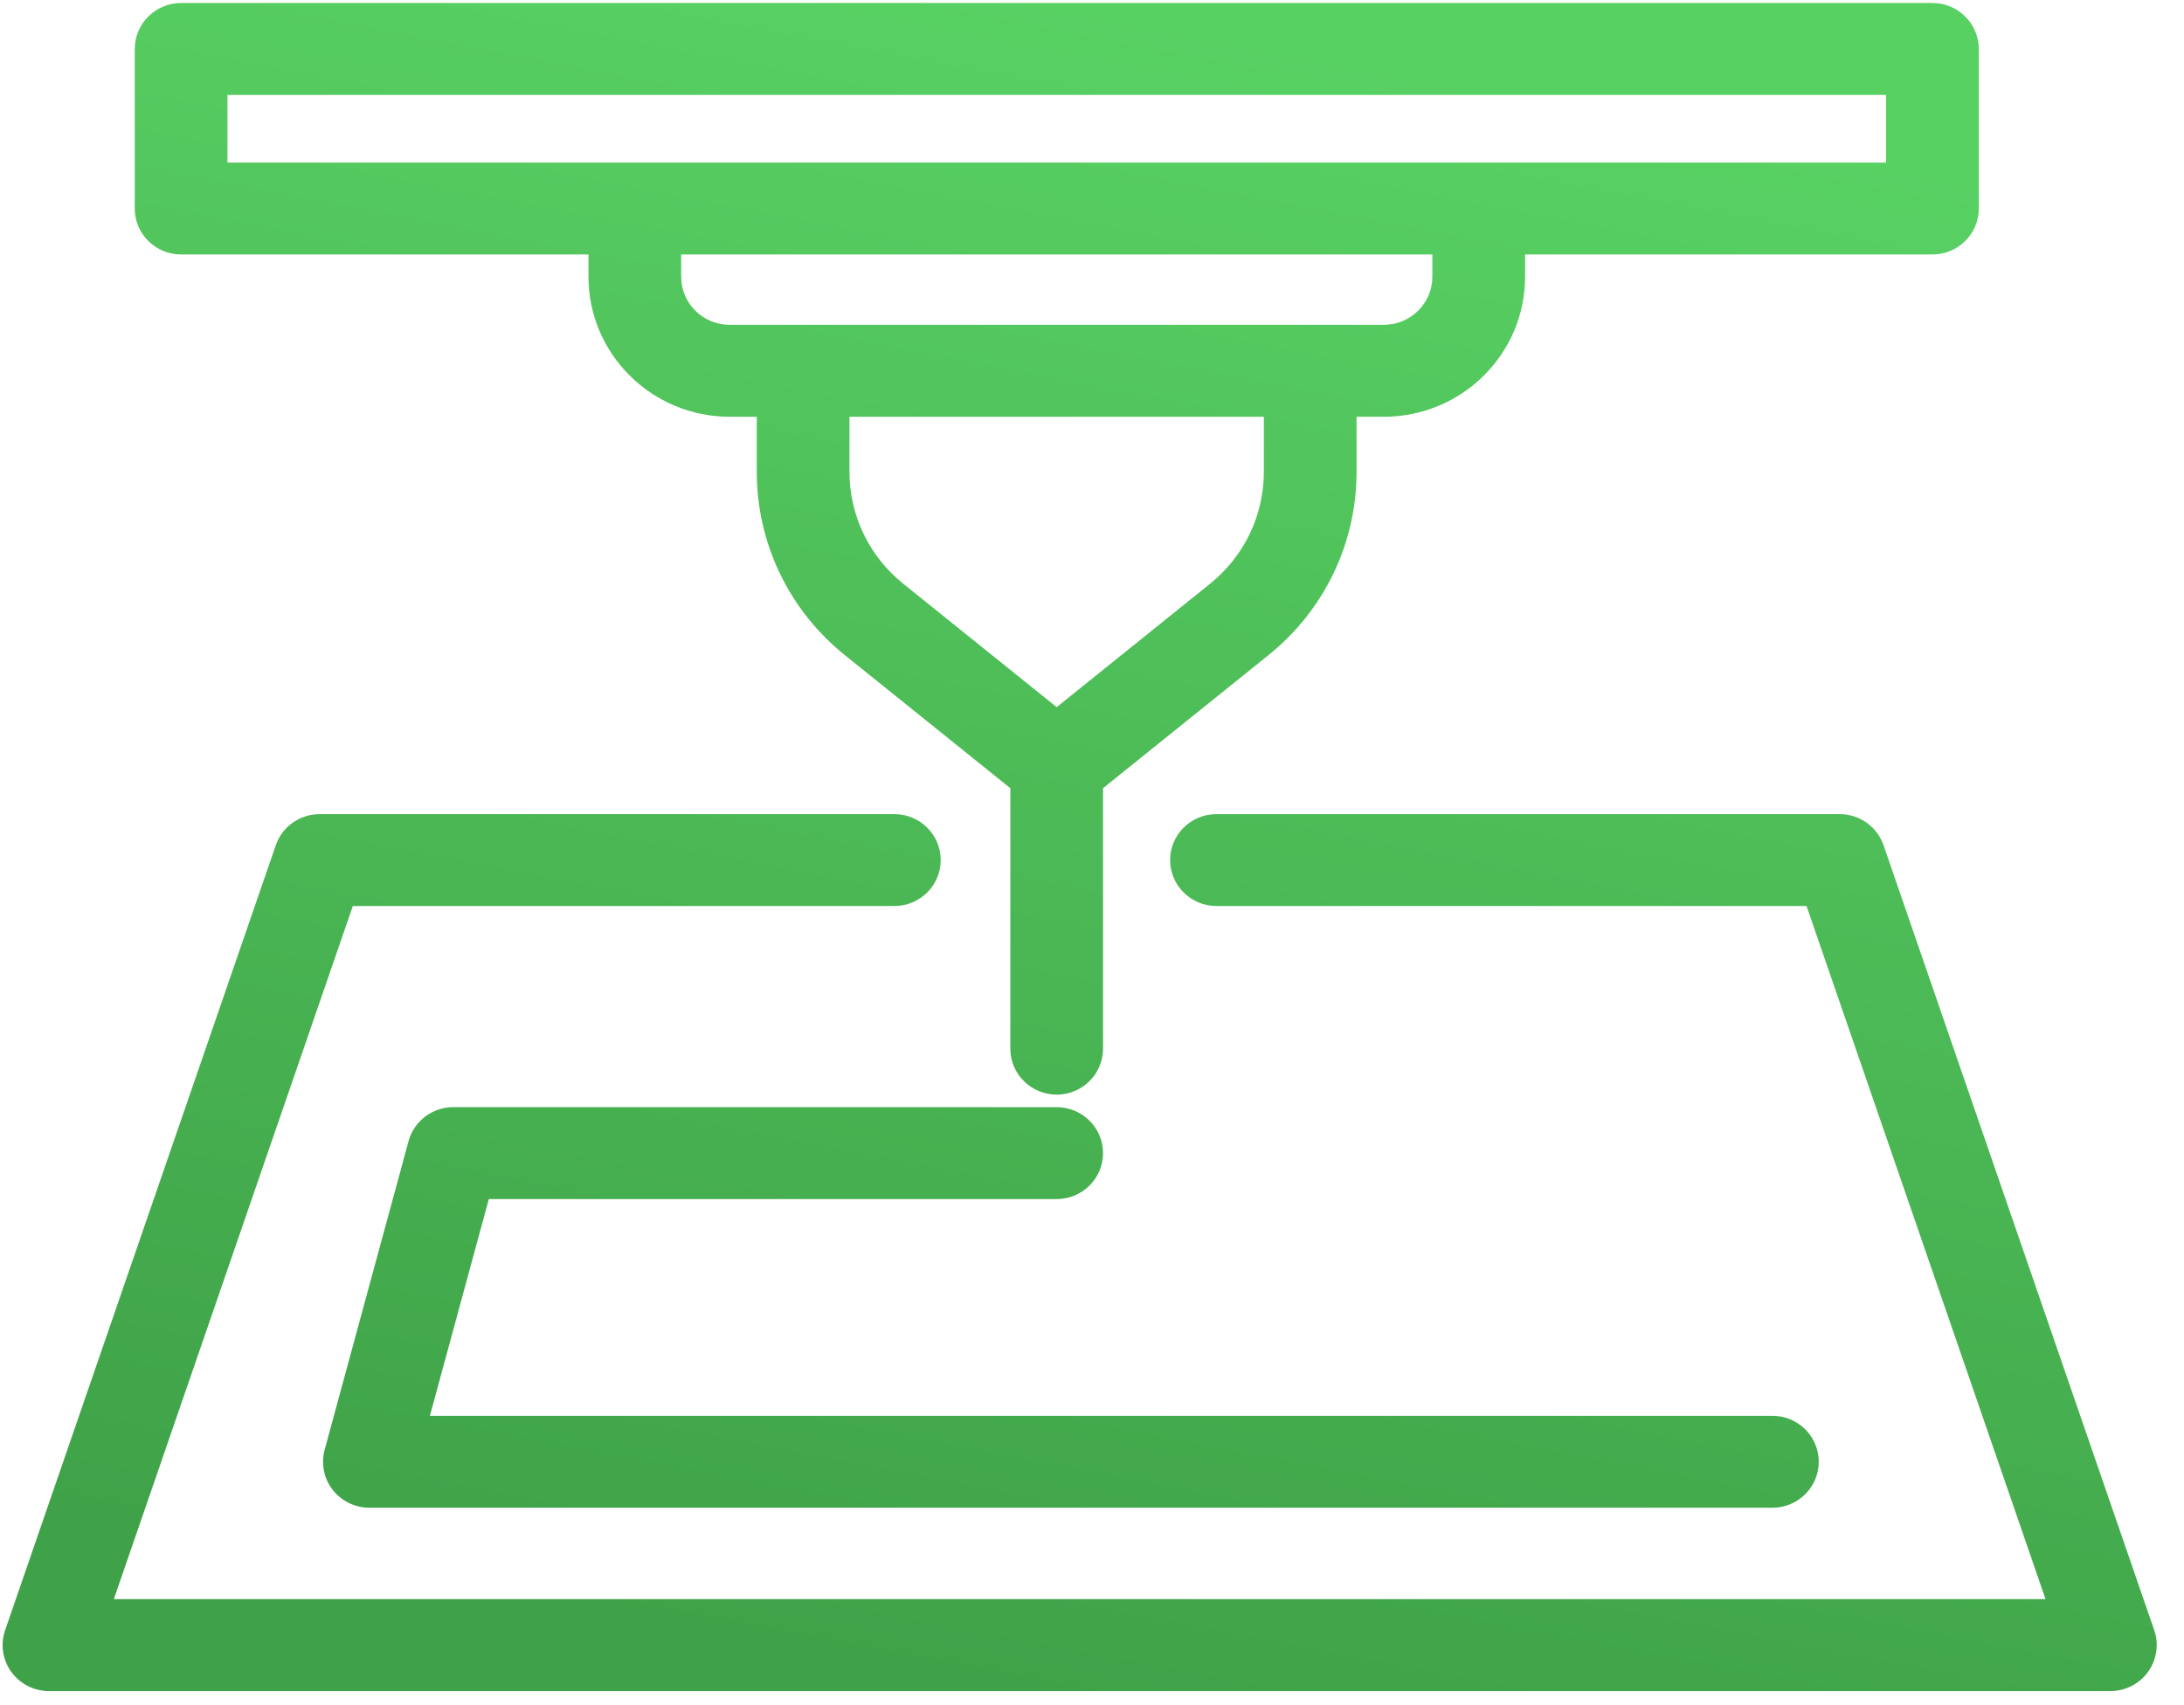<?xml version="1.0" encoding="UTF-8"?>
<svg xmlns="http://www.w3.org/2000/svg" xmlns:xlink="http://www.w3.org/1999/xlink" fill="none" height="57" viewBox="0 0 73 57" width="73">
  <linearGradient id="plinkify-gradient" gradientUnits="userSpaceOnUse" x1="36" x2="46.54" y1="57" y2="2.021">
    <stop offset="0" stop-color="#3fa248"></stop>
    <stop offset="1" stop-color="#58d163"></stop>
  </linearGradient>
  <path d="m29.894 27.216c.855 0 1.549.688 1.549 1.536 0 .848-.693 1.536-1.549 1.536h-18.101l-7.988 23.172h64.567l-7.989-23.172h-19.722c-.856 0-1.55-.688-1.55-1.536 0-.848.694-1.536 1.55-1.536h20.829c.663 0 1.253.418 1.467 1.039l9.048 26.244c.162.469.085.987-.206 1.391-.291.404-.761.643-1.261.643h-68.9c-.5 0-.969-.239-1.261-.643-.291-.403-.368-.921-.206-1.391l9.048-26.244c.214-.621.804-1.039 1.467-1.039zm5.425 9.797c.856 0 1.55.688 1.55 1.536-0.0.848-.694 1.536-1.55 1.536h-18.98l-1.97 7.246h44.873c.856 0 1.55.688 1.55 1.536 0 .848-.694 1.537-1.55 1.537h-46.895c-.482 0-.937-.223-1.23-.603-.293-.379-.391-.872-.266-1.334l2.805-10.319c.182-.67.796-1.136 1.496-1.136zm29.272-36.913c.856 0 1.55.688 1.55 1.536v5.335c0 .848-.694 1.536-1.55 1.536h-13.615v.746c0 2.58-2.117 4.679-4.719 4.679h-.914v1.838c-0 2.391-1.075 4.627-2.948 6.134l-5.526 4.445v8.707c0 .848-.694 1.537-1.55 1.537-.856-0-1.549-.689-1.549-1.537v-8.707l-5.528-4.445c-1.873-1.507-2.947-3.743-2.947-6.134v-1.838h-.907c-2.602-0-4.718-2.099-4.718-4.679v-.746h-13.616c-.856-0-1.55-.688-1.55-1.536v-5.335c0-.848.694-1.536 1.55-1.536zm-36.198 15.67c0 1.461.657 2.827 1.801 3.747l5.125 4.123 5.124-4.123c1.144-.92 1.801-2.286 1.801-3.747v-1.838h-13.851zm-5.625-6.517c0 .885.726 1.605 1.619 1.605h2.397c.02-.001.04-.003.06-.003s.04.002.059.003h16.83c.02-.001.04-.003.06-.003.02 0 .04.002.059.003h2.404c.893 0 1.62-.72 1.62-1.605v-.746h-25.109zm-15.165-3.818h55.439v-2.262h-55.439z" fill="url(#plinkify-gradient)"></path>
</svg>
